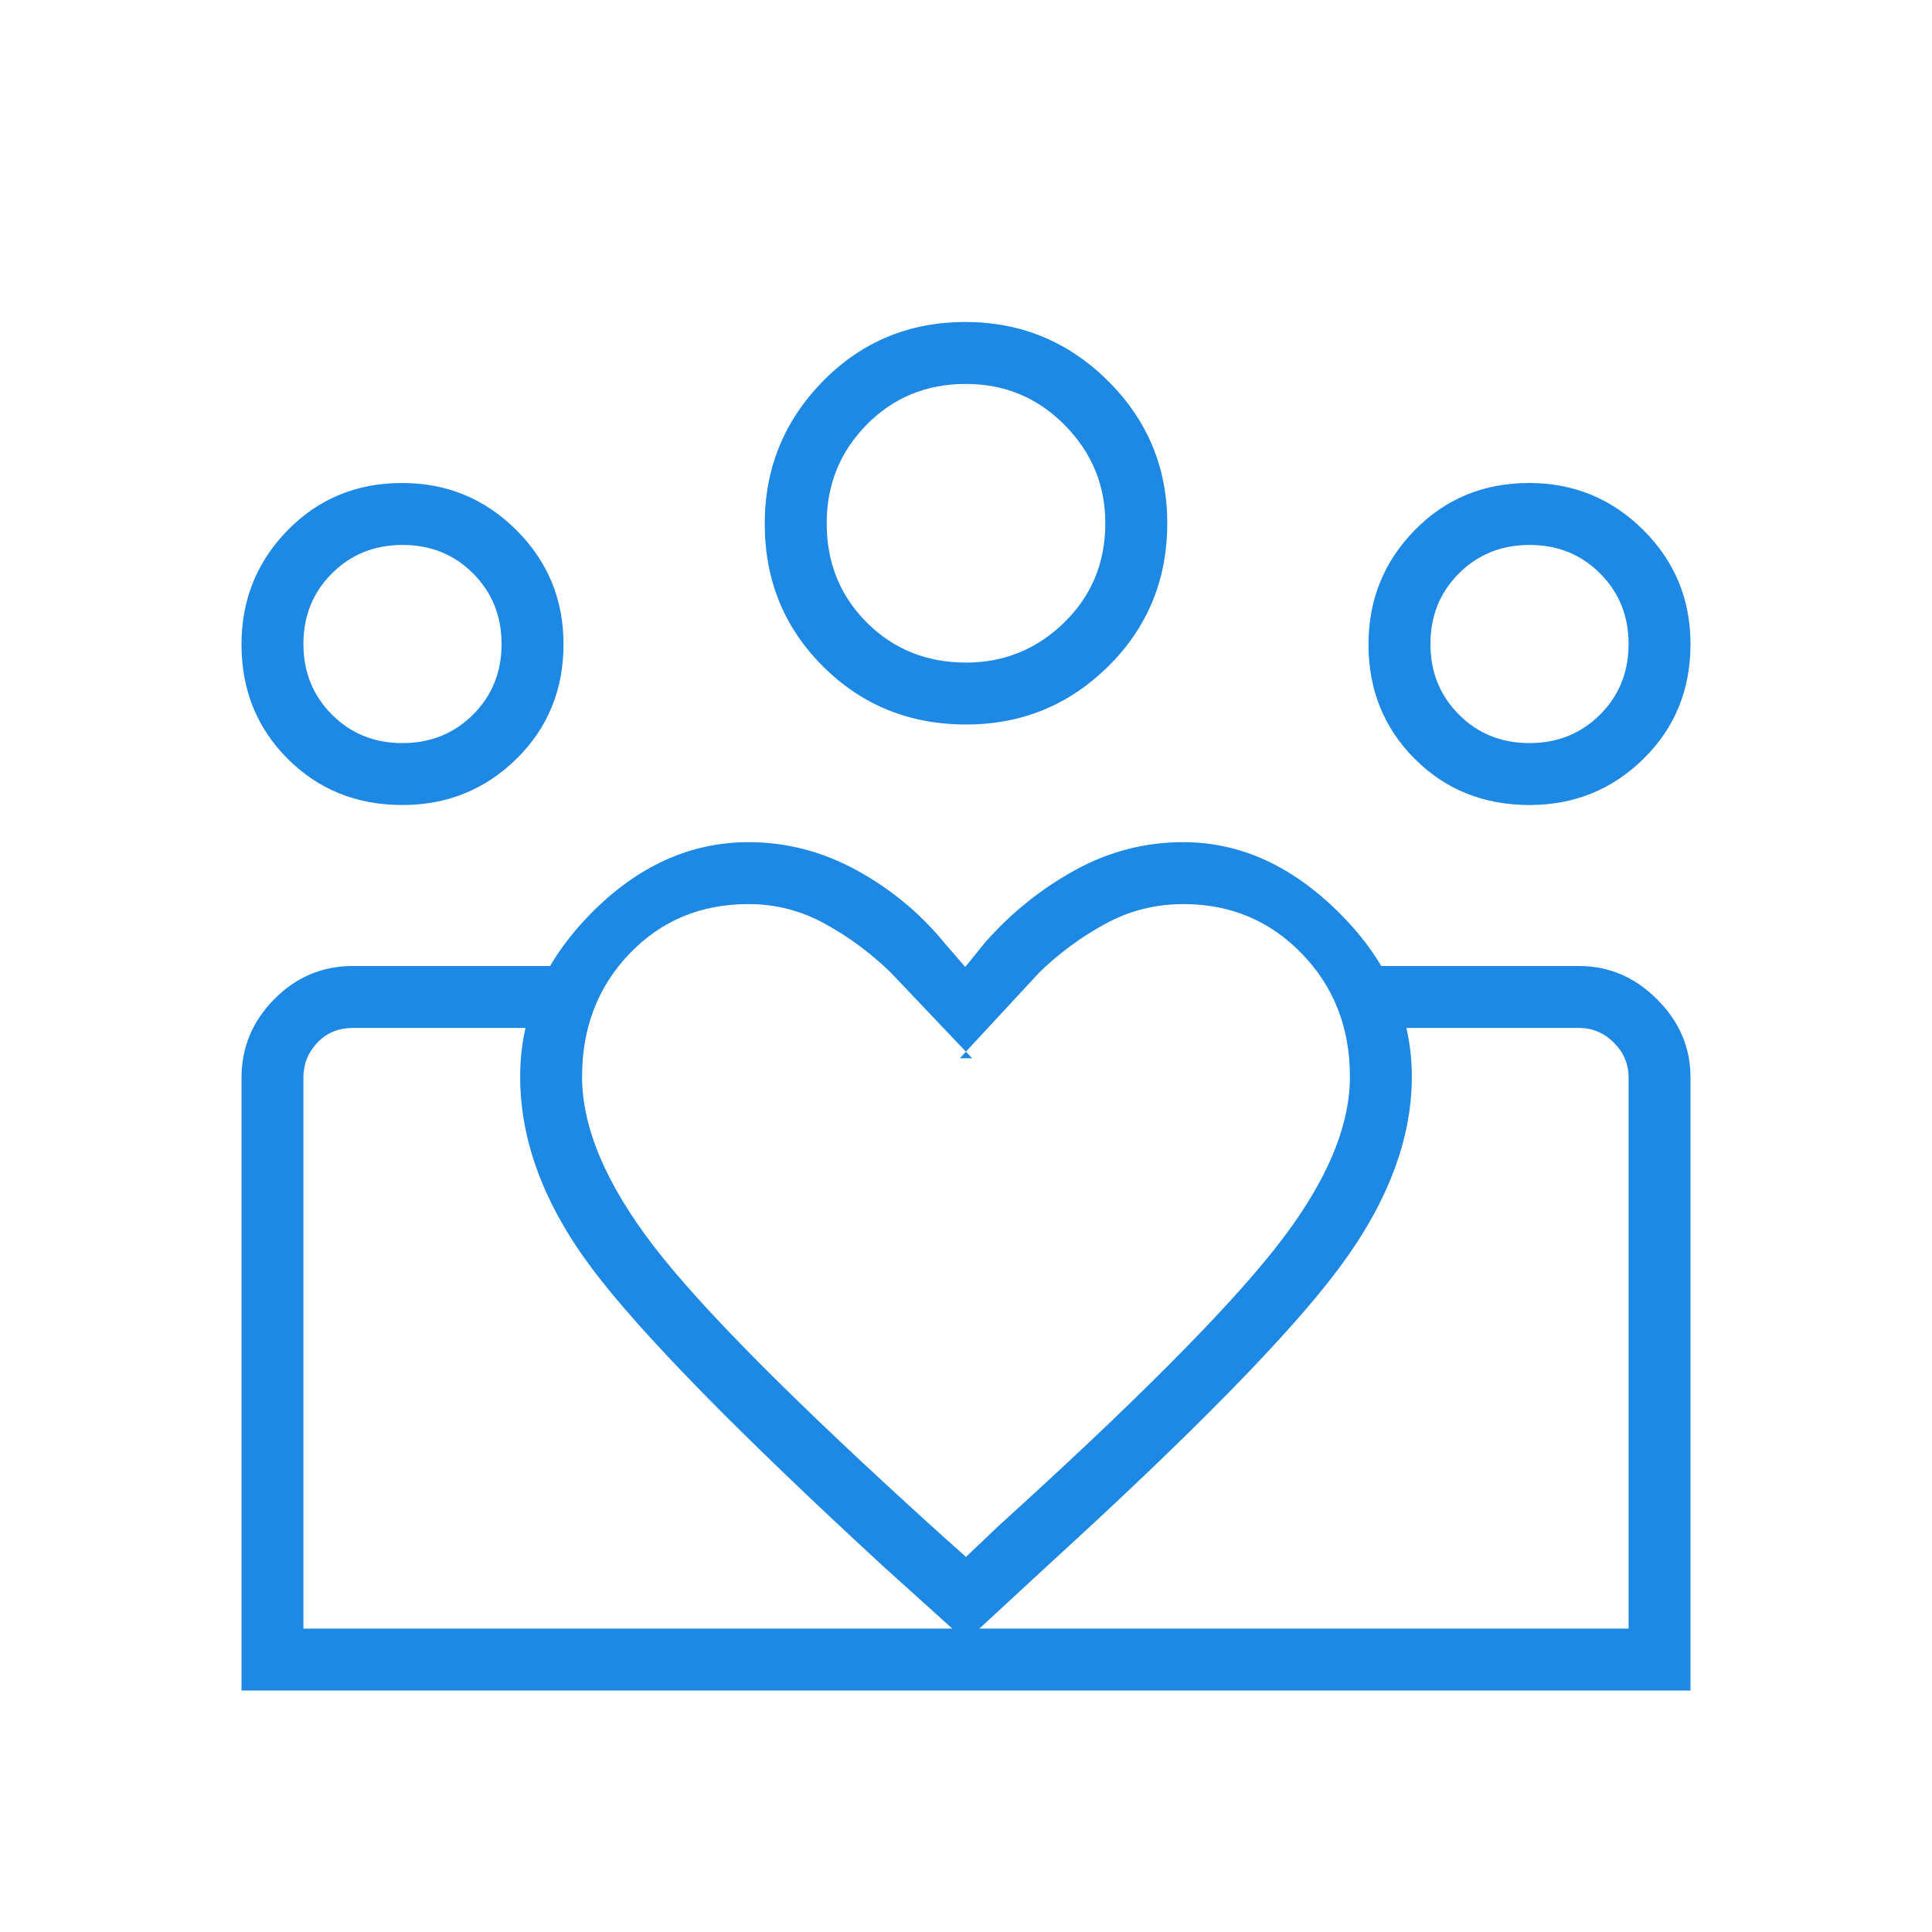 <svg width="64" height="64" viewBox="0 0 64 64" fill="none" xmlns="http://www.w3.org/2000/svg">
<mask id="mask0_9124_324" style="mask-type:alpha" maskUnits="userSpaceOnUse" x="0" y="0" width="64" height="64">
<rect width="64" height="64" fill="#1E88E5"/>
</mask>
<g mask="url(#mask0_9124_324)">
<path d="M50.665 24.616C51.594 24.616 52.374 24.301 53.004 23.672C53.634 23.044 53.949 22.265 53.949 21.336C53.949 20.406 53.634 19.627 53.005 18.996C52.377 18.366 51.598 18.052 50.669 18.052C49.739 18.052 48.96 18.366 48.329 18.995C47.7 19.623 47.385 20.402 47.385 21.332C47.385 22.261 47.699 23.041 48.328 23.671C48.956 24.301 49.735 24.616 50.665 24.616ZM50.663 26.667C49.151 26.667 47.884 26.157 46.864 25.137C45.844 24.117 45.333 22.853 45.333 21.346C45.333 19.867 45.843 18.607 46.863 17.564C47.883 16.522 49.147 16 50.655 16C52.133 16 53.393 16.519 54.436 17.557C55.479 18.595 56 19.855 56 21.337C56 22.849 55.481 24.116 54.443 25.136C53.406 26.157 52.146 26.667 50.663 26.667ZM32.005 21.949C33.263 21.949 34.346 21.506 35.254 20.621C36.162 19.735 36.615 18.638 36.615 17.329C36.615 16.071 36.166 14.988 35.269 14.08C34.371 13.172 33.28 12.718 31.997 12.718C30.693 12.718 29.598 13.167 28.713 14.065C27.827 14.963 27.385 16.053 27.385 17.336C27.385 18.64 27.827 19.735 28.713 20.621C29.598 21.506 30.696 21.949 32.005 21.949ZM32.003 24C30.131 24 28.551 23.359 27.264 22.076C25.977 20.794 25.333 19.219 25.333 17.35C25.333 15.513 25.975 13.94 27.257 12.631C28.54 11.322 30.115 10.667 31.983 10.667C33.82 10.667 35.393 11.317 36.703 12.618C38.012 13.919 38.667 15.49 38.667 17.33C38.667 19.203 38.016 20.782 36.715 22.07C35.414 23.357 33.844 24 32.003 24ZM19.282 35.667C19.282 37.343 20.068 39.207 21.639 41.26C23.209 43.313 26.338 46.46 31.025 50.703L32 51.575L33.077 50.549C37.496 46.548 40.541 43.496 42.211 41.393C43.882 39.29 44.718 37.382 44.718 35.667C44.718 34.045 44.187 32.686 43.126 31.591C42.065 30.496 40.756 29.949 39.2 29.949C38.278 29.949 37.417 30.166 36.619 30.6C35.82 31.035 35.092 31.57 34.436 32.206L31.795 35.057H32.205L29.497 32.206C28.841 31.57 28.117 31.035 27.325 30.6C26.534 30.166 25.692 29.949 24.798 29.949C23.218 29.949 21.903 30.496 20.855 31.59C19.806 32.685 19.282 34.044 19.282 35.667ZM17.231 35.667C17.231 33.653 18.008 31.855 19.564 30.272C21.12 28.689 22.865 27.898 24.8 27.898C26.053 27.898 27.247 28.209 28.383 28.831C29.518 29.453 30.493 30.263 31.308 31.262L31.975 32.031L32.641 31.21C33.491 30.246 34.477 29.453 35.601 28.831C36.725 28.209 37.925 27.898 39.2 27.898C41.091 27.898 42.825 28.691 44.403 30.278C45.98 31.865 46.769 33.662 46.769 35.667C46.769 37.749 45.956 39.875 44.331 42.044C42.705 44.213 39.538 47.446 34.831 51.744L32 54.359L29.272 51.898C24.407 47.419 21.184 44.123 19.603 42.01C18.021 39.898 17.231 37.783 17.231 35.667ZM13.331 24.616C14.261 24.616 15.04 24.301 15.671 23.672C16.3 23.044 16.615 22.265 16.615 21.336C16.615 20.406 16.301 19.627 15.672 18.996C15.044 18.366 14.265 18.052 13.335 18.052C12.406 18.052 11.626 18.366 10.996 18.995C10.366 19.623 10.051 20.402 10.051 21.332C10.051 22.261 10.366 23.041 10.995 23.671C11.623 24.301 12.402 24.616 13.331 24.616ZM32.2 56V53.949H53.949V35.692C53.949 35.248 53.786 34.863 53.461 34.539C53.137 34.214 52.752 34.052 52.308 34.052H45.559V32H52.308C53.297 32 54.159 32.368 54.895 33.105C55.632 33.841 56 34.703 56 35.692V56H32.2ZM10.051 53.949H32.2V56H8V35.707C8 34.7 8.362 33.83 9.086 33.098C9.81 32.366 10.679 32 11.692 32H18.425V34.052H11.692C11.214 34.052 10.821 34.214 10.513 34.539C10.205 34.863 10.051 35.248 10.051 35.692V53.949ZM13.33 26.667C11.818 26.667 10.551 26.157 9.531 25.137C8.51 24.117 8 22.853 8 21.346C8 19.867 8.51 18.607 9.53 17.564C10.55 16.522 11.814 16 13.321 16C14.8 16 16.06 16.519 17.103 17.557C18.145 18.595 18.667 19.855 18.667 21.337C18.667 22.849 18.148 24.116 17.11 25.136C16.072 26.157 14.812 26.667 13.33 26.667Z" fill="#1E88E5"/>
</g>
</svg>
